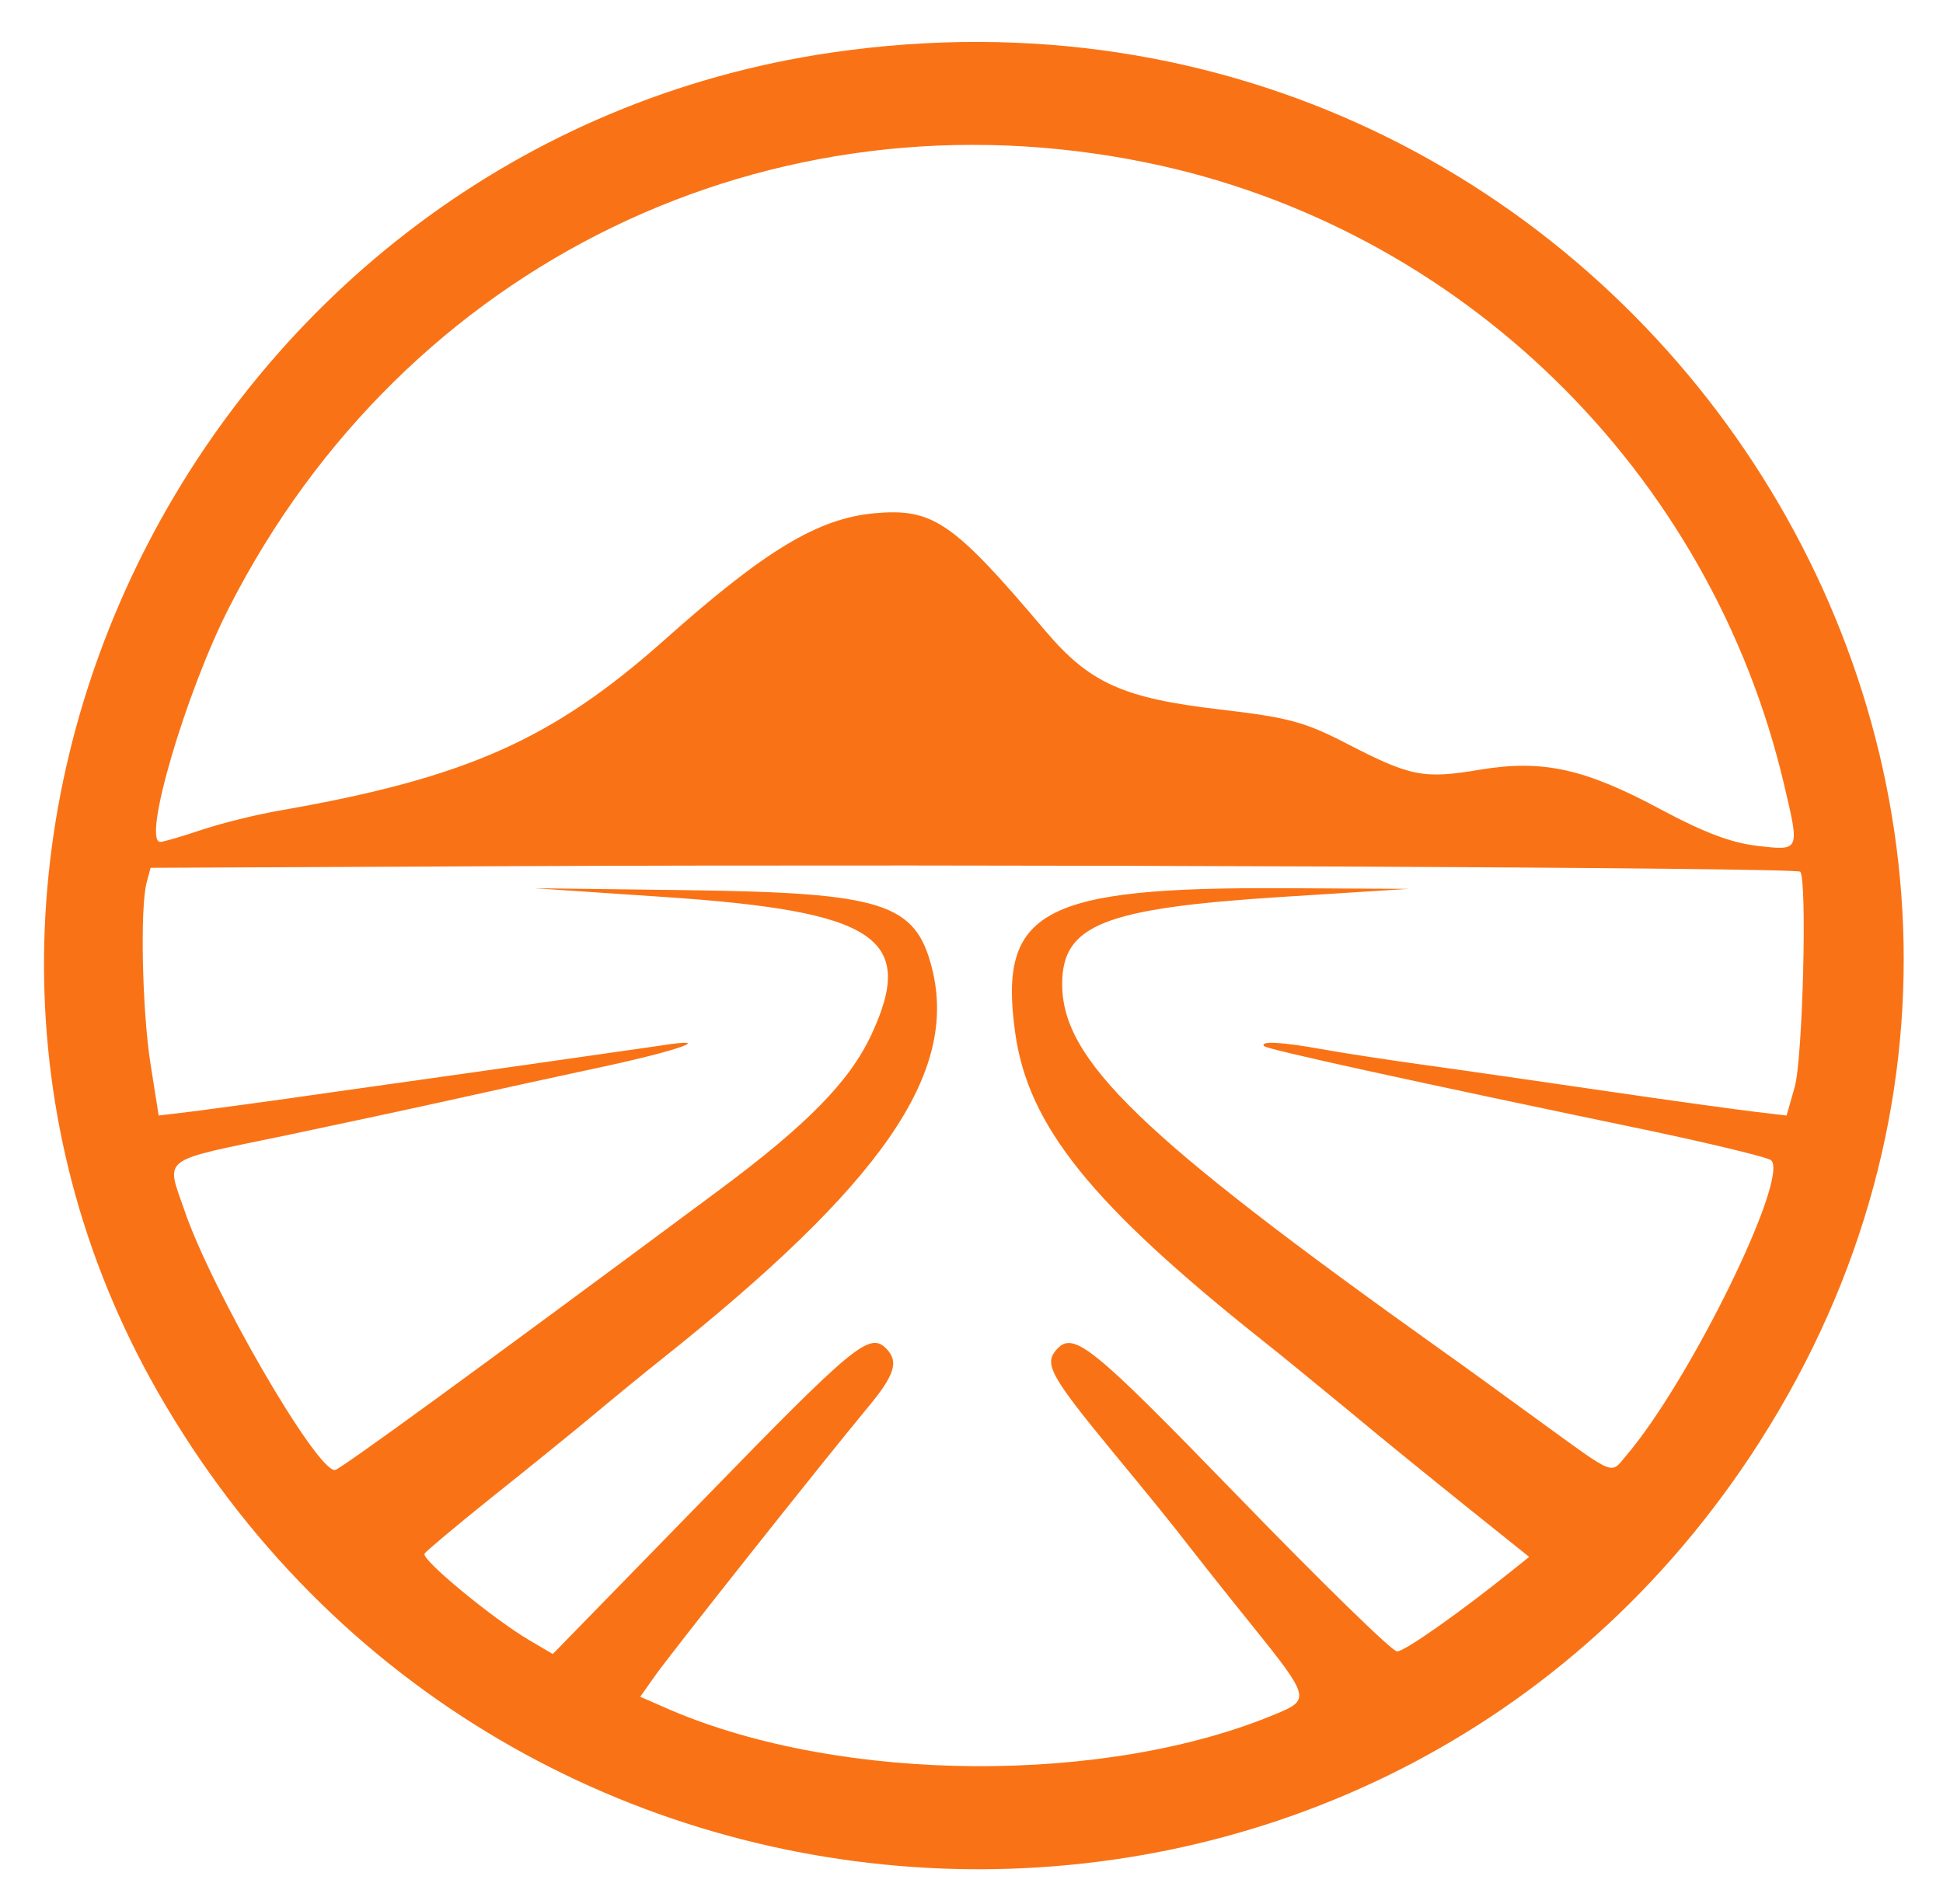<svg version="1.0" xmlns="http://www.w3.org/2000/svg"
 width="300pt" height="294pt" viewBox="0 0 300 294"
 preserveAspectRatio="xMidYMid meet">
<g transform="translate(0,294) scale(0.05,-0.05)"
fill="#F97316" stroke="none">
<path d="M2570 5718 c-1943 -283 -3040 -2464 -2082 -4138 1072 -1873 3729
-1981 4915 -200 1357 2040 -377 4695 -2833 4338z m970 -340 c968 -198 1741
-951 1969 -1920 49 -207 50 -206 -83 -190 -80 9 -166 42 -295 111 -238 128
-367 156 -561 124 -173 -29 -213 -22 -410 80 -132 68 -180 81 -393 106 -300
35 -403 82 -540 244 -284 336 -346 378 -526 362 -176 -16 -339 -115 -650 -392
-344 -306 -610 -425 -1181 -525 -77 -13 -189 -41 -248 -61 -60 -20 -117 -37
-127 -37 -57 0 78 461 213 725 542 1062 1672 1610 2832 1373z m2019 -2190 c22
-22 8 -579 -17 -665 l-25 -88 -93 11 c-52 6 -256 34 -454 63 -198 29 -454 66
-570 82 -115 16 -259 38 -319 49 -120 22 -194 26 -177 9 11 -10 437 -104 1196
-262 193 -41 358 -81 369 -90 58 -52 -250 -681 -447 -912 -50 -59 -29 -67
-273 110 -117 85 -250 182 -296 214 -933 665 -1173 897 -1173 1132 0 183 129
234 677 269 l393 25 -380 2 c-753 4 -888 -68 -835 -447 40 -287 235 -529 764
-950 49 -38 170 -138 270 -220 99 -83 265 -217 367 -299 l186 -149 -46 -37
c-164 -132 -338 -255 -362 -255 -15 0 -236 216 -492 480 -458 472 -509 513
-562 449 -36 -43 -13 -83 183 -321 92 -111 190 -232 217 -268 28 -36 120 -153
205 -258 178 -221 181 -231 80 -273 -525 -222 -1343 -217 -1874 10 l-94 41 46
65 c50 71 521 665 654 825 86 103 100 145 59 186 -51 51 -100 10 -557 -460
l-472 -484 -73 43 c-112 66 -334 249 -323 267 5 8 97 85 204 171 107 85 250
201 316 256 67 56 161 133 209 171 684 544 920 885 838 1210 -51 201 -150 233
-758 241 l-470 6 400 -27 c656 -44 780 -126 641 -425 -67 -144 -198 -278 -470
-480 -746 -554 -1173 -865 -1187 -865 -59 0 -381 557 -464 801 -58 168 -81
151 310 232 171 36 409 87 530 114 121 27 327 72 458 100 236 51 343 91 172
64 -49 -7 -216 -31 -370 -53 -154 -22 -437 -62 -630 -89 -192 -28 -395 -55
-450 -62 l-100 -12 -25 158 c-26 164 -33 485 -12 562 l12 45 1092 5 c1505 7
3988 -4 4002 -17z"/>
</g>
</svg>

